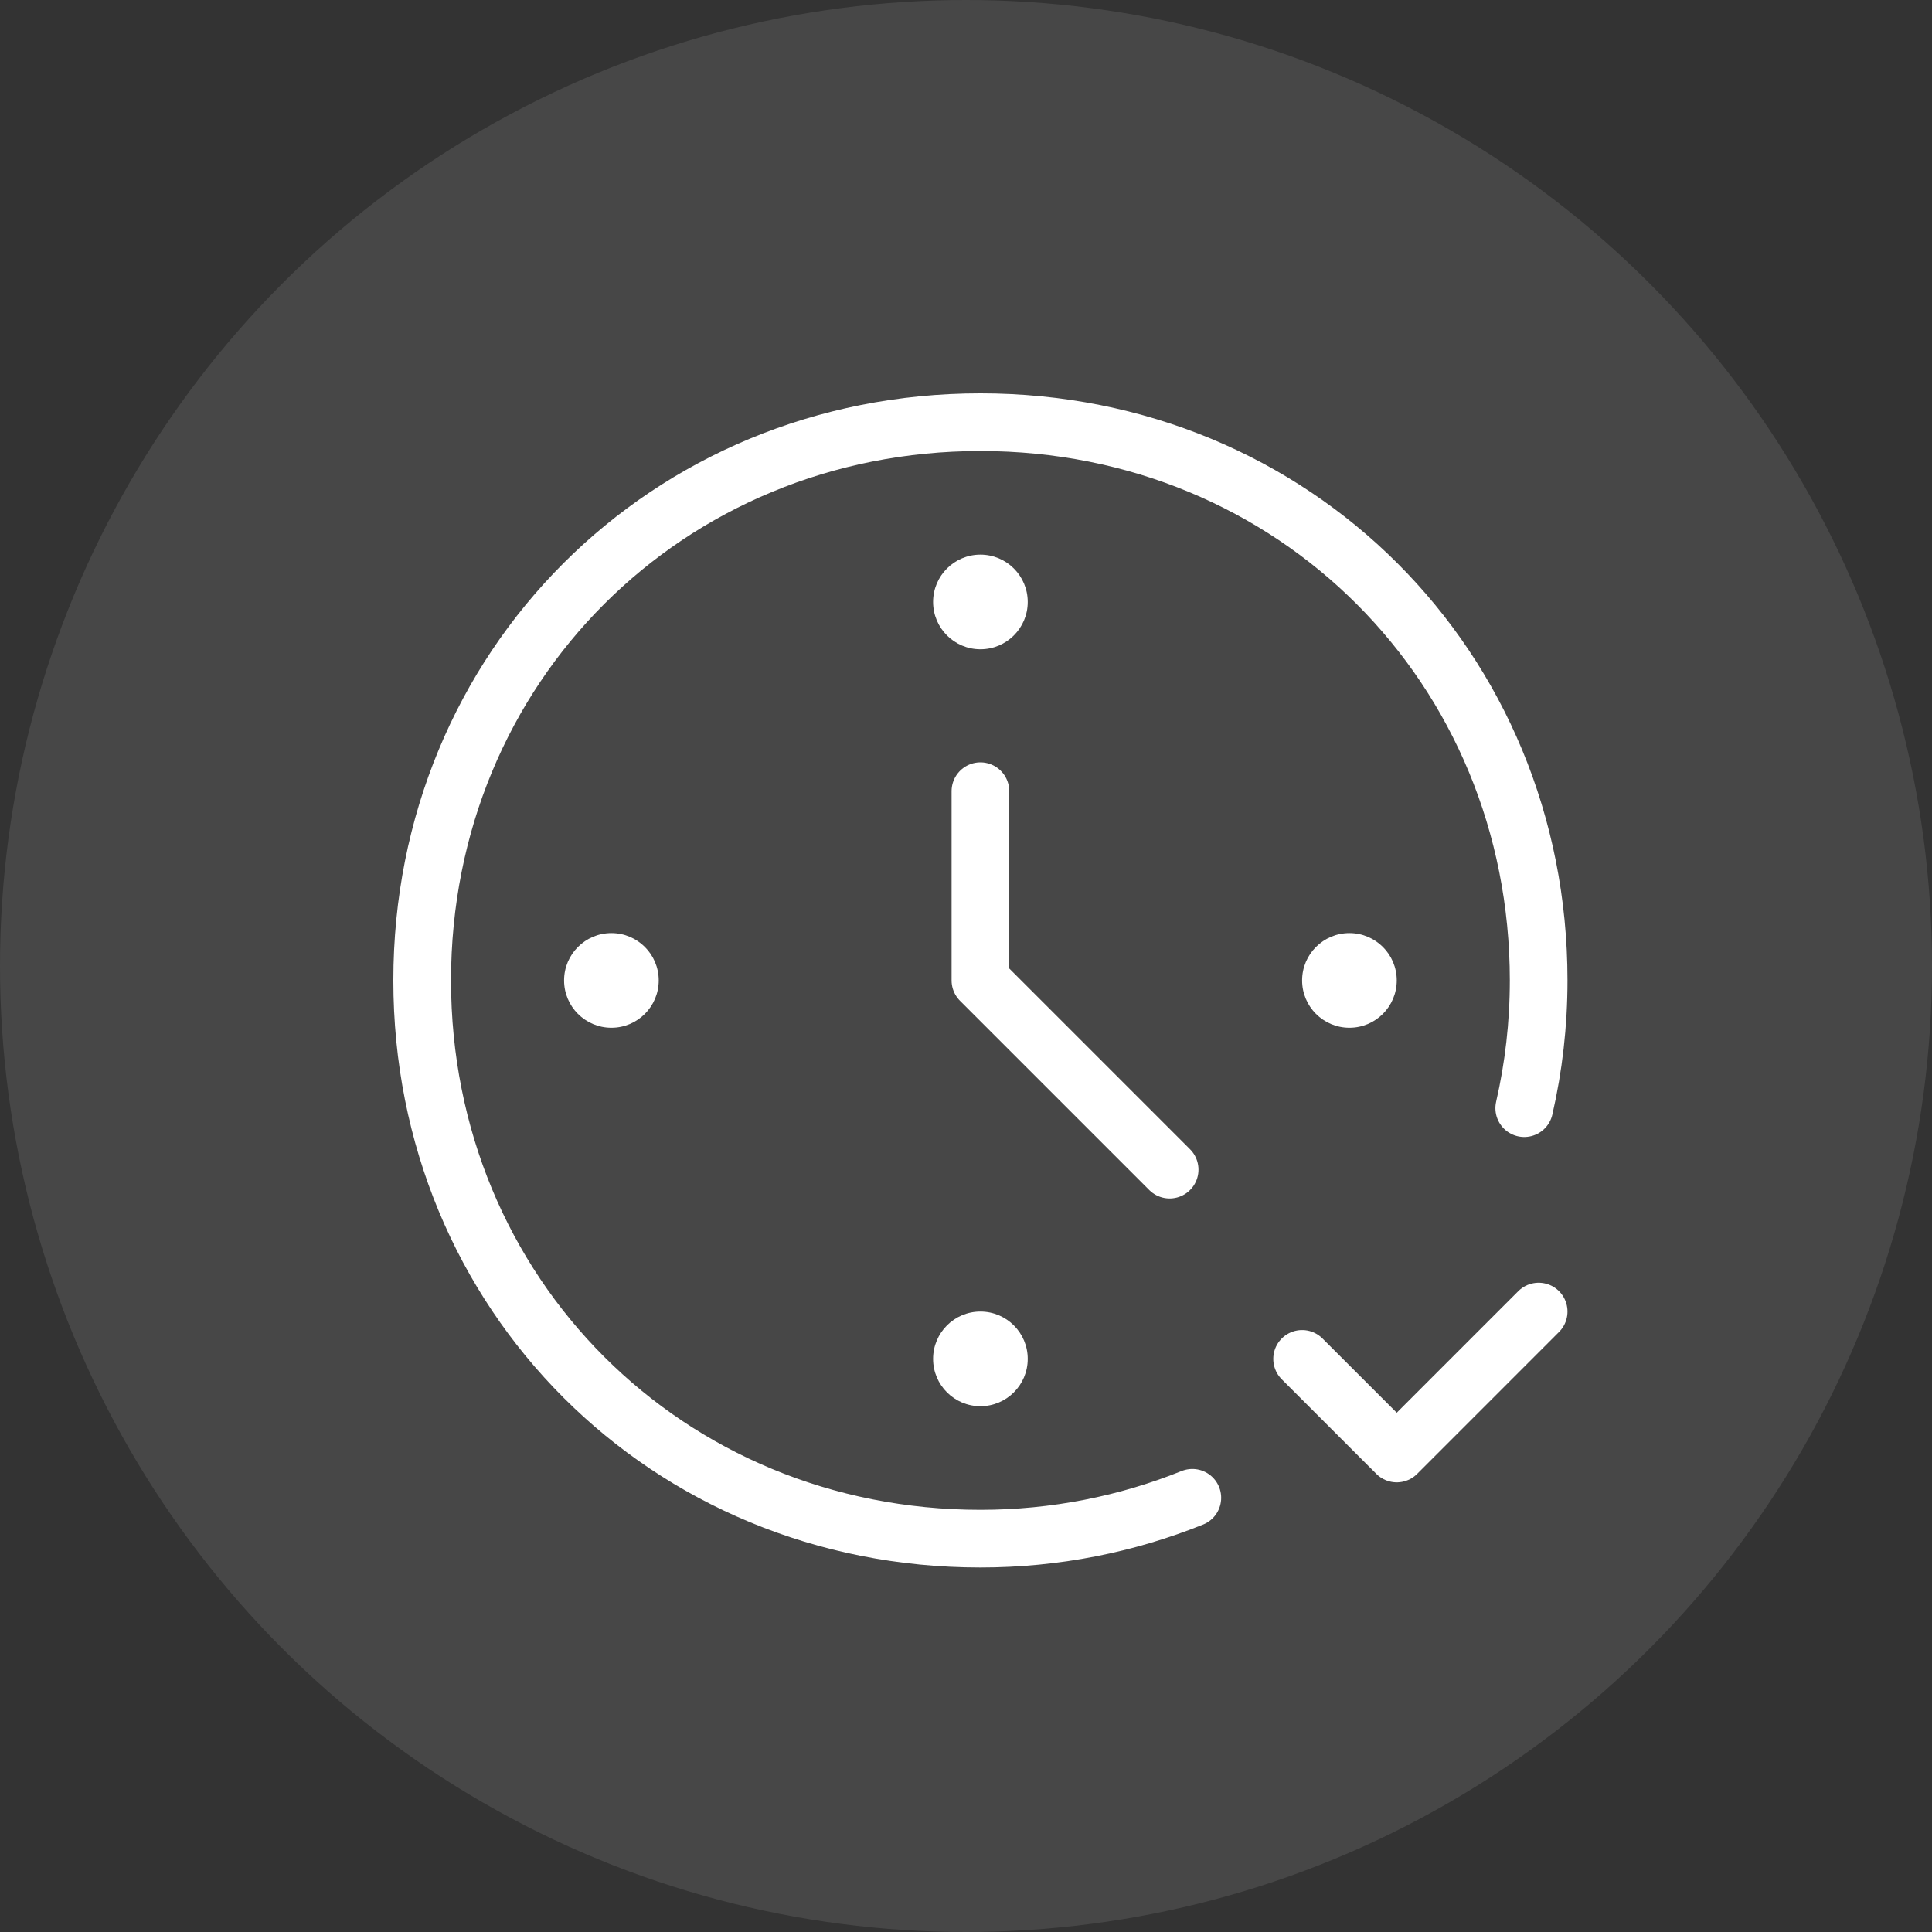 <?xml version="1.0" encoding="UTF-8"?>
<svg xmlns="http://www.w3.org/2000/svg" width="67" height="67" viewBox="0 0 67 67" fill="none">
  <rect x="0" y="0" width="67" height="67" fill="#333333" stroke="none"/>
  <circle opacity="0.1" cx="33.5" cy="33.5" r="33.5" fill="white"></circle>
  <g clip-path="url(#clip0_180_9094)">
    <path d="M45.156 47.125L48.438 50.406L53.359 45.484" stroke="white" stroke-width="2" stroke-miterlimit="10" stroke-linecap="round" stroke-linejoin="round"></path>
    <path d="M41.349 51.942C39.079 52.856 36.598 53.359 34 53.359C23.127 53.359 14.641 44.873 14.641 34C14.641 23.127 23.127 14.641 34 14.641C44.873 14.641 53.359 23.127 53.359 34C53.359 35.523 53.186 37.006 52.859 38.43" stroke="white" stroke-width="2" stroke-miterlimit="10" stroke-linecap="round" stroke-linejoin="round"></path>
    <path d="M40.562 40.562L34 34V27.438" stroke="white" stroke-width="2" stroke-miterlimit="10" stroke-linecap="round" stroke-linejoin="round"></path>
    <circle cx="34" cy="20.875" r="1.641" fill="white"></circle>
    <circle cx="34" cy="47.125" r="1.641" fill="white"></circle>
    <circle cx="21.203" cy="34" r="1.641" fill="white"></circle>
    <circle cx="46.797" cy="34" r="1.641" fill="white"></circle>
  </g>
  <defs>
    <clipPath id="clip0_180_9094">
      <rect width="42" height="42" fill="white" transform="translate(13 13)"></rect>
    </clipPath>
  </defs>
</svg>
